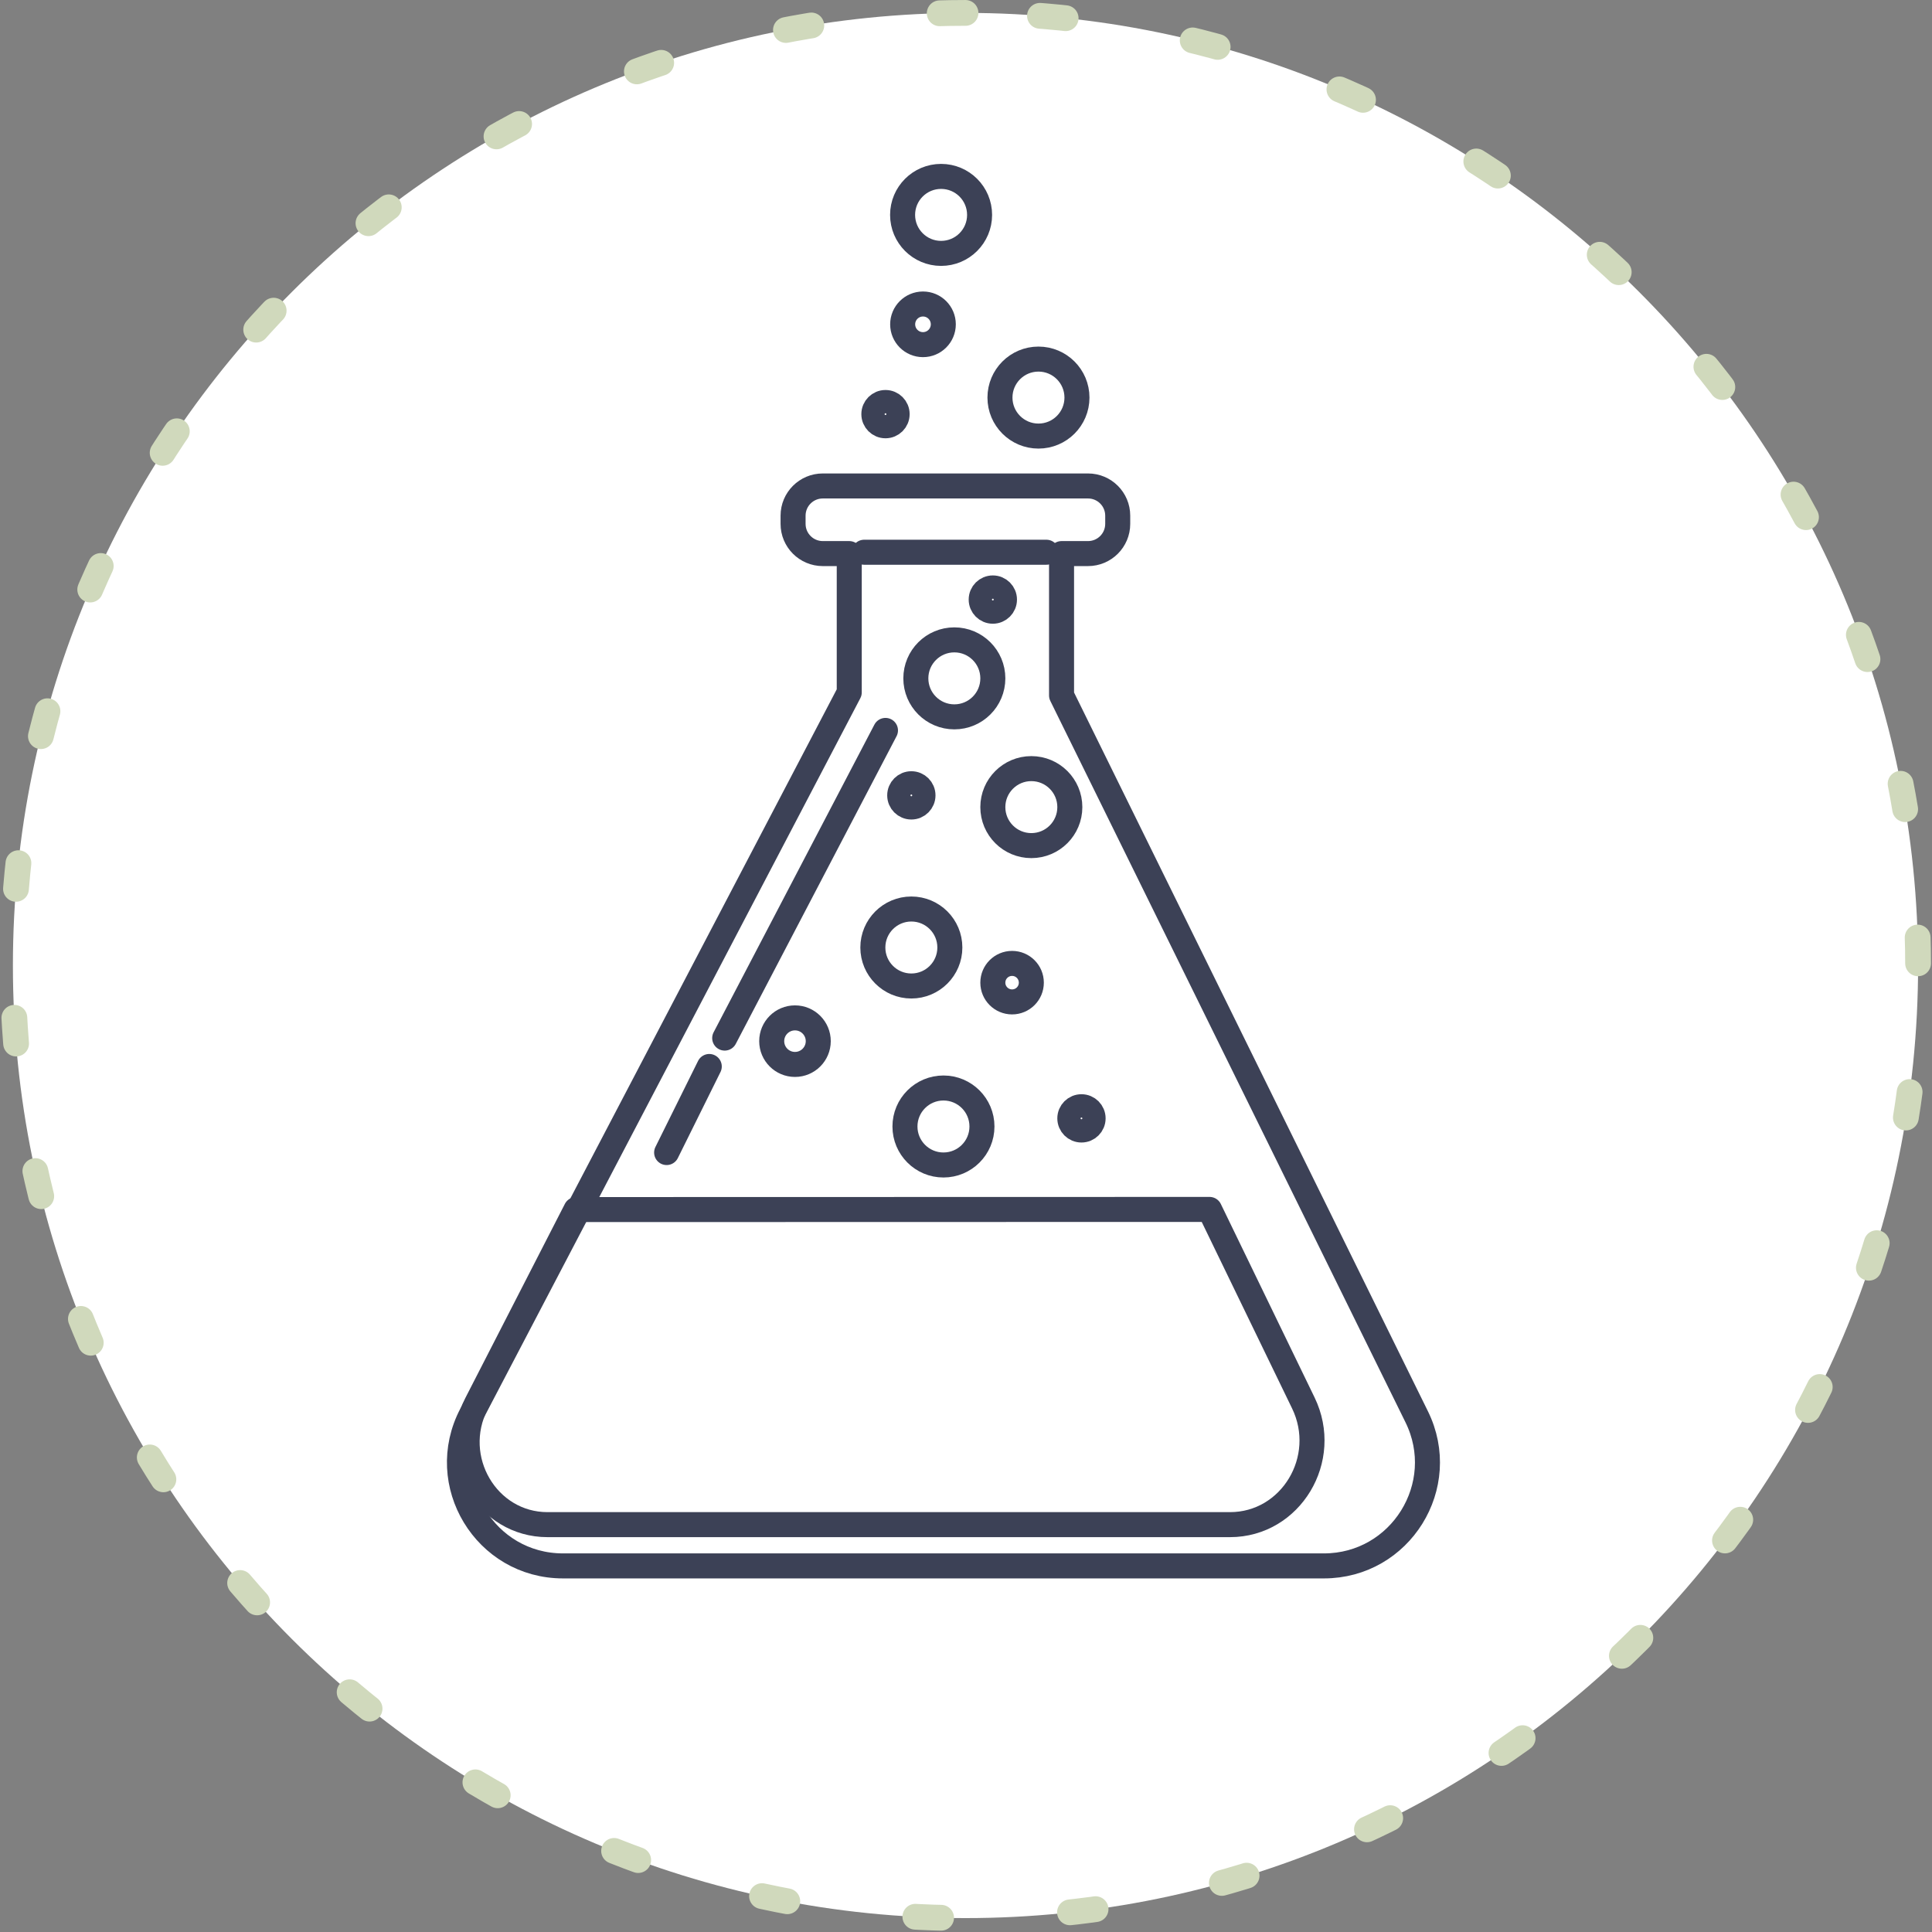 <?xml version="1.0" encoding="UTF-8" standalone="no"?> <svg xmlns="http://www.w3.org/2000/svg" xmlns:xlink="http://www.w3.org/1999/xlink" xmlns:serif="http://www.serif.com/" width="100%" height="100%" viewBox="0 0 251 251" version="1.1" xml:space="preserve" style="fill-rule:evenodd;clip-rule:evenodd;stroke-linecap:round;stroke-linejoin:round;stroke-miterlimit:10;"><rect x="0" y="0" width="251" height="251" fill="#808080" stroke="none"/> <g transform="matrix(0,-1,-1,0,125.435,1.677)"> <path d="M-123.758,-123.758C-55.408,-123.758 0,-68.35 0,0C0,68.349 -55.408,123.758 -123.758,123.758C-192.108,123.758 -247.516,68.349 -247.516,0C-247.516,-68.35 -192.108,-123.758 -123.758,-123.758" style="fill:white;fill-rule:nonzero;"></path> </g> <g transform="matrix(0,-1,-1,0,125.435,1.677)"> <circle cx="-123.758" cy="0" r="123.758" style="fill:none;stroke:rgb(208,217,188);stroke-width:3.35px;stroke-dasharray:3.35,16.77;"></circle> </g> <g transform="matrix(1,0,0,1,184.054,82.508)"> <path d="M0,101.557L-46.141,7.838L-46.141,-10.588L-42.703,-10.588C-40.571,-10.588 -38.843,-12.316 -38.843,-14.448L-38.843,-15.513C-38.843,-17.645 -40.571,-19.373 -42.703,-19.373L-77.16,-19.373C-79.292,-19.373 -81.02,-17.645 -81.02,-15.513L-81.02,-14.448C-81.02,-12.316 -79.292,-10.588 -77.16,-10.588L-73.722,-10.588L-73.722,7.446L-122.815,101.262C-127.497,110.209 -121.007,120.93 -110.909,120.93L-12.055,120.93C-2.103,120.93 4.396,110.486 0,101.557Z" style="fill:none;fill-rule:nonzero;stroke:rgb(60,65,86);stroke-width:3.25px;"></path> </g> <g transform="matrix(1,0,0,1,159.8,157.125)"> <path d="M0,40.952L-88.669,40.952C-96.52,40.952 -101.556,32.374 -97.896,25.236L-84.965,0.019L-2.657,0L9.525,25.143C13.048,32.412 7.903,40.952 0,40.952Z" style="fill:none;fill-rule:nonzero;stroke:rgb(60,65,86);stroke-width:3.25px;"></path> </g> <g transform="matrix(1,0,0,1,112.27,71.745)"> <path d="M0,0L23.679,0" style="fill:none;fill-rule:nonzero;stroke:rgb(60,65,86);stroke-width:3.25px;"></path> </g> <g transform="matrix(-0.463,0.886,0.886,0.463,117.469,133.394)"> <path d="M-33.008,-19.992L12.109,-19.992" style="fill:none;fill-rule:nonzero;stroke:rgb(60,65,86);stroke-width:3.25px;"></path> </g> <g transform="matrix(-0.444,0.896,0.896,0.444,93.159,149.108)"> <path d="M-9.007,-5.593L3.472,-5.593" style="fill:none;fill-rule:nonzero;stroke:rgb(60,65,86);stroke-width:3.25px;"></path> </g> <g transform="matrix(0,-1,-1,0,122.571,141.349)"> <ellipse cx="-5.002" cy="0" rx="5.001" ry="5.002" style="fill:none;stroke:rgb(60,65,86);stroke-width:3.25px;"></ellipse> </g> <g transform="matrix(0,-1,-1,0,118.4,118.095)"> <ellipse cx="-5.002" cy="0" rx="5.001" ry="5.002" style="fill:none;stroke:rgb(60,65,86);stroke-width:3.25px;"></ellipse> </g> <g transform="matrix(0,-1,-1,0,133.988,99.856)"> <ellipse cx="-5.002" cy="0" rx="5.001" ry="5.002" style="fill:none;stroke:rgb(60,65,86);stroke-width:3.25px;"></ellipse> </g> <g transform="matrix(0,-1,-1,0,122.264,22.917)"> <ellipse cx="-5.002" cy="0" rx="5.001" ry="5.002" style="fill:none;stroke:rgb(60,65,86);stroke-width:3.25px;"></ellipse> </g> <g transform="matrix(0,-1,-1,0,103.282,132.24)"> <circle cx="-3.024" cy="0" r="3.024" style="fill:none;stroke:rgb(60,65,86);stroke-width:3.25px;"></circle> </g> <g transform="matrix(0,-1,-1,0,140.501,143.783)"> <circle cx="-1.512" cy="0" r="1.512" style="fill:none;stroke:rgb(60,65,86);stroke-width:3.25px;"></circle> </g> <g transform="matrix(0,-1,-1,0,118.4,101.82)"> <circle cx="-1.512" cy="0" r="1.512" style="fill:none;stroke:rgb(60,65,86);stroke-width:3.25px;"></circle> </g> <g transform="matrix(0,-1,-1,0,115.041,52.292)"> <circle cx="-1.512" cy="0" r="1.512" style="fill:none;stroke:rgb(60,65,86);stroke-width:3.25px;"></circle> </g> <g transform="matrix(0,-1,-1,0,119.913,39.495)"> <circle cx="-2.64" cy="0.001" r="2.64" style="fill:none;stroke:rgb(60,65,86);stroke-width:3.25px;"></circle> </g> <g transform="matrix(0,-1,-1,0,128.986,76.383)"> <circle cx="-1.512" cy="0" r="1.512" style="fill:none;stroke:rgb(60,65,86);stroke-width:3.25px;"></circle> </g> <g transform="matrix(0,-1,-1,0,131.487,125.163)"> <ellipse cx="-2.501" cy="0" rx="2.501" ry="2.501" style="fill:none;stroke:rgb(60,65,86);stroke-width:3.25px;"></ellipse> </g> <g transform="matrix(0,-1,-1,0,123.985,83.129)"> <ellipse cx="-5.002" cy="0" rx="5.001" ry="5.002" style="fill:none;stroke:rgb(60,65,86);stroke-width:3.25px;"></ellipse> </g> <g transform="matrix(0,-1,-1,0,134.914,46.651)"> <ellipse cx="-5.002" cy="0" rx="5.001" ry="5.002" style="fill:none;stroke:rgb(60,65,86);stroke-width:3.25px;"></ellipse> </g> </svg> 